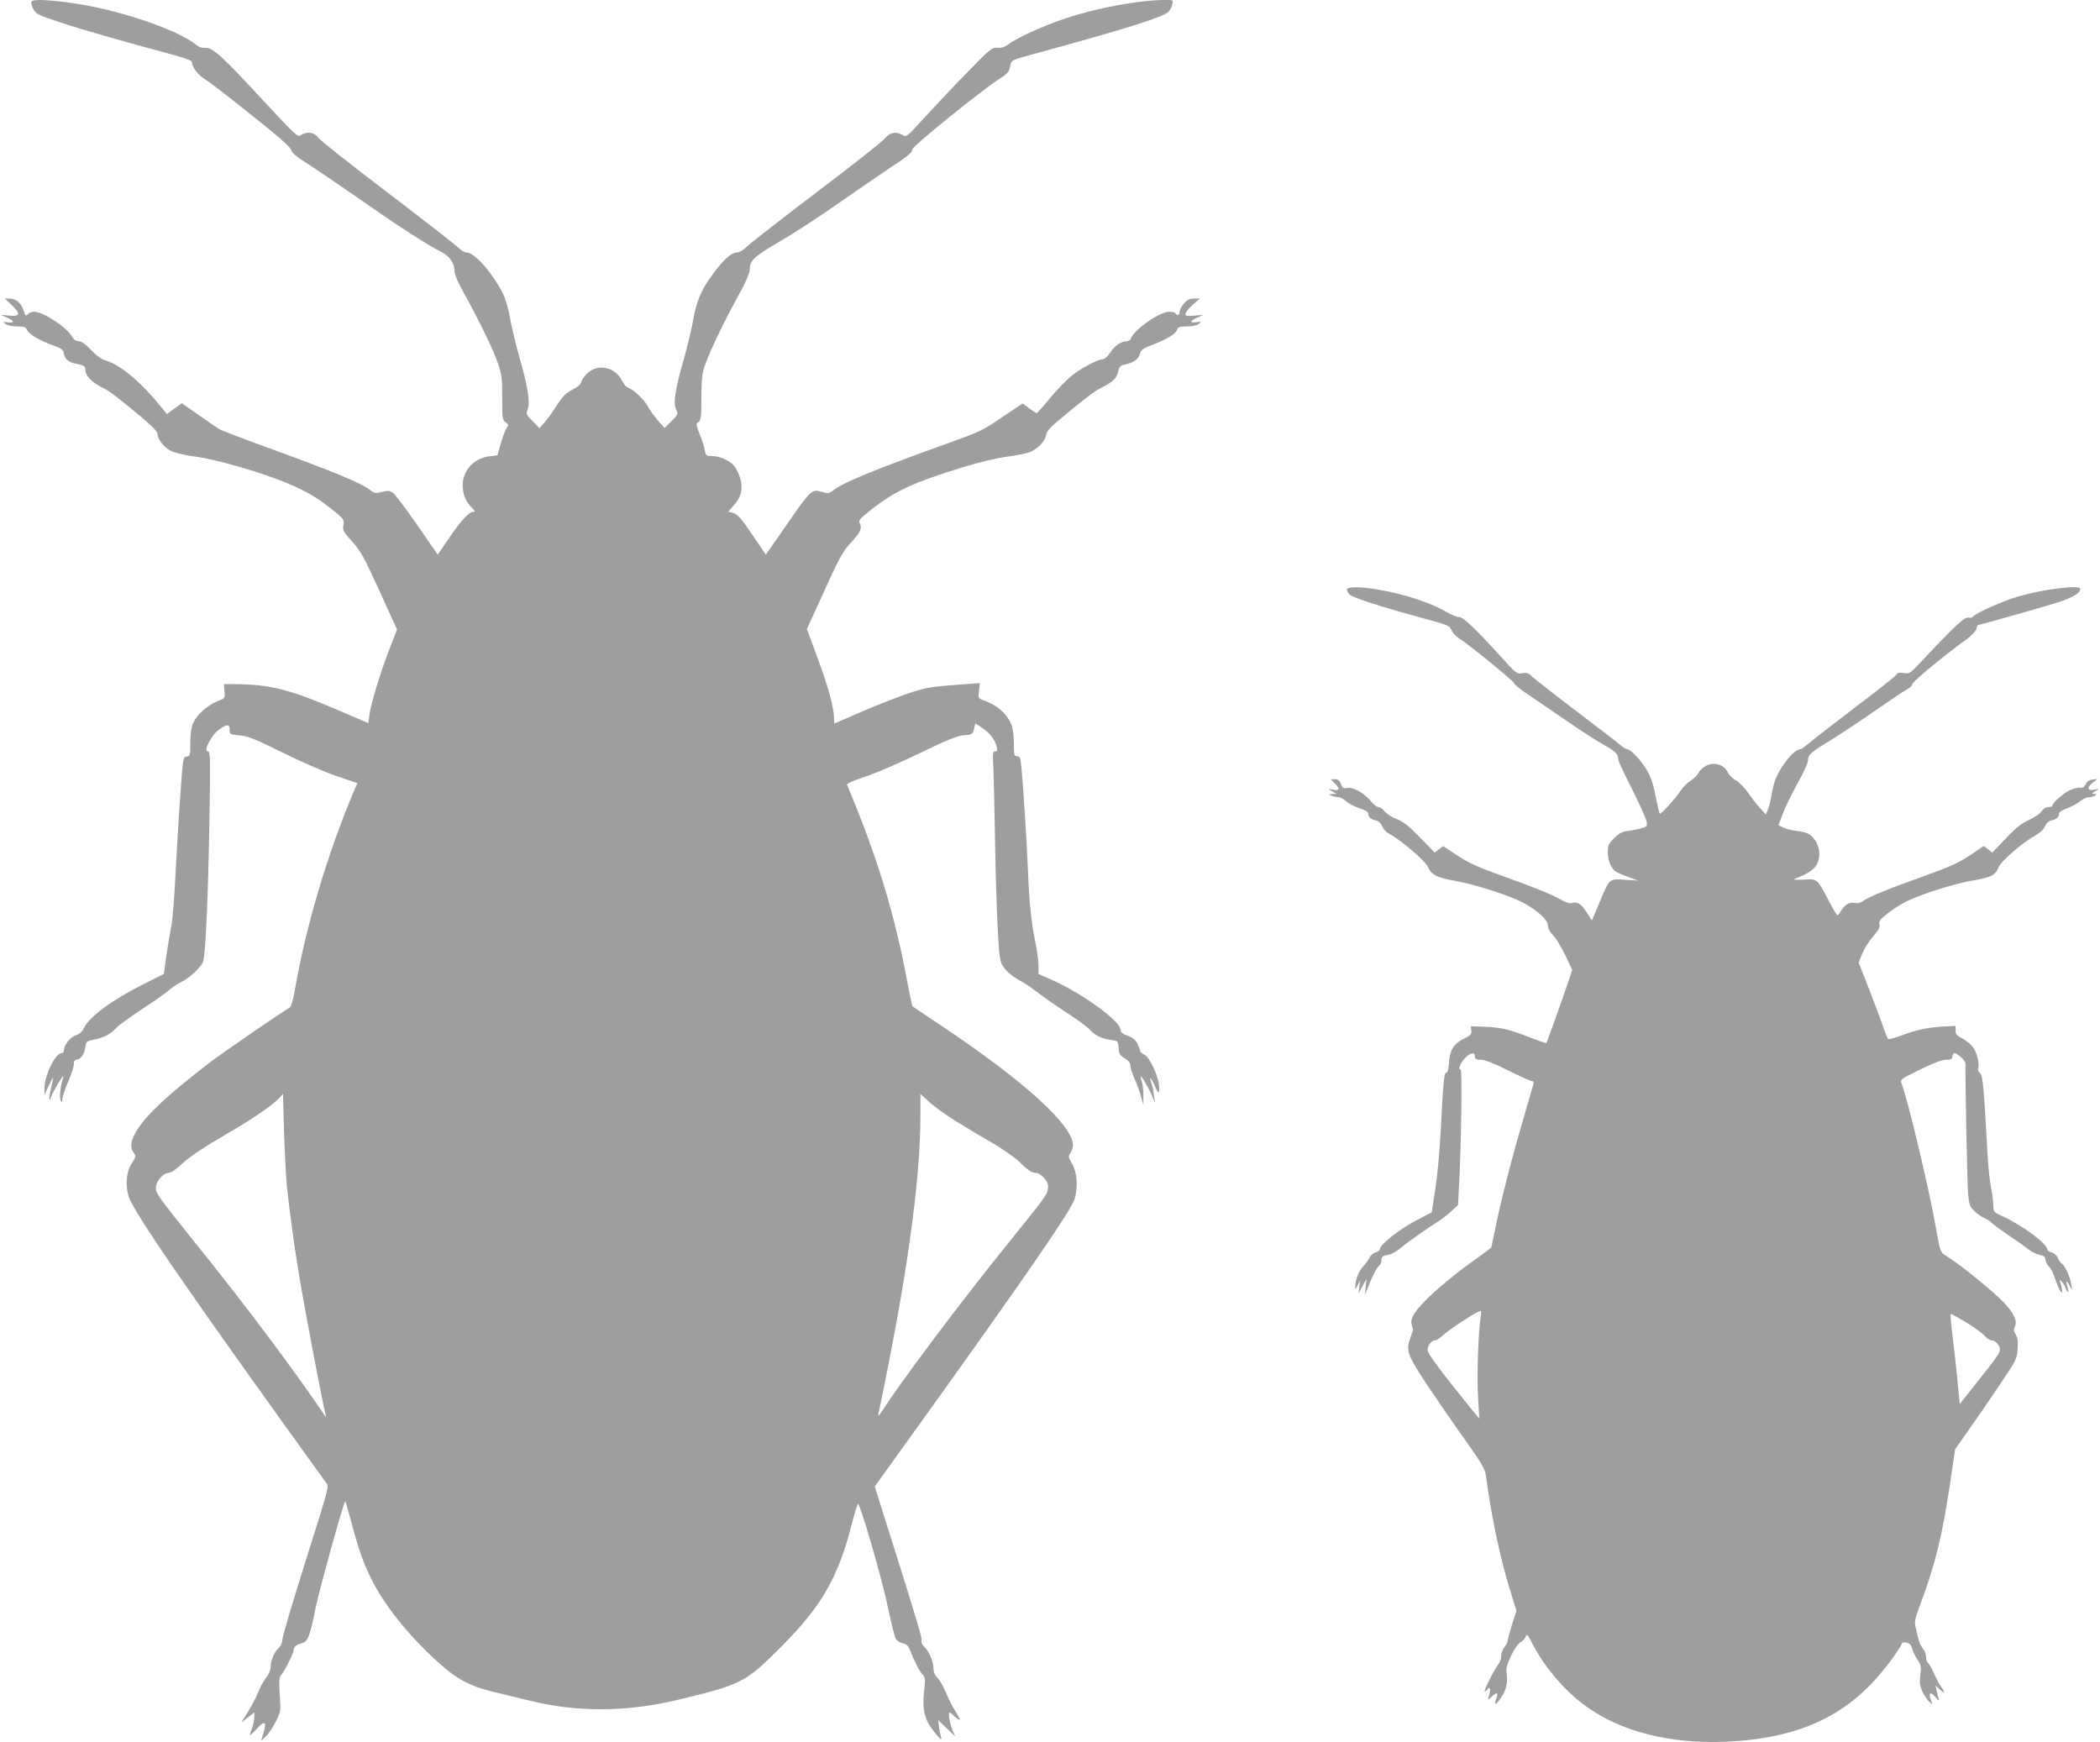 <?xml version="1.0" standalone="no"?>
<!DOCTYPE svg PUBLIC "-//W3C//DTD SVG 20010904//EN"
 "http://www.w3.org/TR/2001/REC-SVG-20010904/DTD/svg10.dtd">
<svg version="1.0" xmlns="http://www.w3.org/2000/svg"
 width="1280pt" height="1062pt" viewBox="0 0 1280 1062"
 preserveAspectRatio="xMidYMid meet">
<g transform="translate(0,1062) scale(0.1,-0.1)"
fill="#9e9e9e" stroke="none">
<path d="M190 10605 c0 -9 7 -29 15 -44 12 -25 33 -35 167 -79 136 -45 360
-109 690 -198 76 -21 108 -33 108 -44 0 -28 38 -77 76 -101 22 -12 148 -109
280 -215 168 -133 243 -199 248 -217 4 -17 31 -41 88 -77 46 -29 191 -127 323
-219 248 -173 413 -280 500 -324 56 -28 85 -69 85 -118 0 -21 21 -70 59 -138
95 -172 179 -345 207 -428 23 -69 26 -93 25 -210 0 -124 1 -133 21 -147 18
-13 19 -17 8 -31 -7 -9 -23 -51 -36 -93 l-22 -77 -52 -7 c-91 -11 -160 -87
-160 -176 0 -53 21 -105 56 -137 19 -18 22 -25 11 -25 -28 0 -74 -49 -147
-156 l-72 -105 -125 181 c-69 100 -136 188 -149 197 -20 13 -32 13 -67 4 -37
-9 -45 -8 -67 9 -54 44 -216 111 -622 259 -153 55 -290 108 -305 117 -15 10
-72 49 -126 87 l-99 69 -46 -33 -45 -33 -36 45 c-120 148 -248 256 -335 281
-28 8 -57 29 -91 65 -35 36 -59 53 -75 53 -17 0 -30 9 -41 28 -33 58 -176 152
-232 152 -13 0 -30 -7 -37 -15 -12 -14 -15 -11 -26 22 -16 47 -47 73 -86 73
l-29 0 41 -38 c57 -55 54 -72 -12 -66 l-53 5 37 -17 c47 -20 49 -34 6 -29 -31
4 -32 3 -14 -10 11 -9 42 -15 71 -15 42 0 52 -3 60 -22 12 -26 74 -63 160 -94
48 -17 61 -27 63 -45 5 -34 29 -57 66 -64 59 -12 66 -16 66 -39 0 -34 36 -73
93 -103 55 -27 80 -46 245 -182 64 -54 102 -92 102 -104 0 -35 40 -85 83 -106
24 -12 90 -27 152 -35 113 -15 344 -80 504 -141 136 -52 222 -98 314 -172 84
-67 86 -69 80 -104 -5 -33 0 -41 54 -101 52 -57 71 -93 166 -300 l107 -235
-44 -114 c-55 -140 -115 -337 -124 -405 l-7 -52 -175 75 c-309 133 -423 161
-645 163 l-60 0 3 -43 c4 -43 3 -44 -41 -61 -59 -22 -126 -81 -148 -130 -13
-29 -19 -65 -19 -123 0 -77 -1 -82 -22 -85 -23 -3 -23 -8 -39 -238 -10 -129
-22 -343 -29 -474 -6 -132 -17 -274 -25 -315 -22 -124 -34 -203 -40 -252 l-6
-46 -122 -61 c-190 -95 -332 -199 -365 -268 -10 -23 -27 -37 -50 -45 -34 -11
-72 -59 -72 -91 0 -10 -7 -18 -15 -18 -39 0 -106 -141 -104 -219 l0 -36 24 53
c13 28 26 52 28 52 2 0 -2 -23 -9 -52 -17 -64 -18 -108 -2 -63 11 30 67 125
73 125 2 0 0 -12 -5 -27 -14 -45 -18 -109 -9 -124 6 -10 9 -7 9 11 0 14 16 61
35 105 19 44 35 92 35 107 0 16 6 28 13 28 27 1 51 31 56 72 6 41 6 41 61 52
56 12 98 35 135 76 11 12 77 59 146 105 69 45 144 98 165 116 21 19 56 42 77
52 48 22 122 90 135 125 15 37 31 404 39 885 6 361 5 397 -10 397 -29 0 20 98
66 131 51 37 67 37 67 0 0 -27 2 -28 61 -34 50 -4 93 -21 262 -105 113 -56
258 -119 329 -143 l127 -43 -16 -35 c-161 -377 -298 -833 -363 -1212 -15 -84
-24 -115 -37 -123 -47 -26 -399 -268 -483 -332 -248 -190 -378 -310 -442 -408
-41 -64 -48 -107 -23 -143 15 -21 14 -25 -10 -62 -35 -52 -43 -129 -21 -204
27 -92 389 -617 1199 -1739 24 -33 35 10 -132 -521 -72 -229 -131 -430 -131
-446 0 -16 -9 -36 -21 -47 -28 -24 -49 -75 -49 -114 0 -19 -11 -46 -29 -68
-16 -20 -37 -59 -46 -85 -10 -26 -38 -79 -61 -118 l-44 -70 40 31 40 32 0 -31
c0 -18 -7 -48 -15 -68 -8 -20 -14 -38 -12 -40 2 -2 22 16 45 41 47 51 59 42
37 -30 l-14 -47 30 29 c17 16 44 57 61 91 30 62 30 64 23 164 -5 82 -4 104 8
117 21 23 77 136 77 155 0 18 18 32 51 41 35 8 50 47 83 216 21 104 168 635
180 648 2 1 17 -52 35 -117 48 -182 78 -267 133 -373 89 -171 248 -362 435
-523 88 -75 169 -116 288 -145 50 -12 153 -37 230 -56 293 -73 597 -71 915 6
380 92 403 104 610 310 259 258 359 431 446 775 14 55 29 103 33 108 11 11
147 -455 185 -640 19 -89 39 -171 46 -182 6 -12 25 -24 41 -28 21 -4 34 -14
41 -32 30 -76 64 -143 81 -158 16 -16 18 -26 11 -88 -15 -134 0 -191 71 -275
30 -36 37 -40 31 -20 -4 14 -10 43 -13 65 l-5 40 52 -50 52 -50 -15 35 c-19
48 -30 110 -19 110 5 0 15 -7 22 -16 8 -8 22 -20 32 -25 15 -8 10 4 -17 46
-19 31 -47 85 -61 121 -15 35 -37 74 -50 86 -16 16 -24 34 -24 58 -1 42 -29
108 -58 133 -11 10 -18 26 -15 35 4 17 -25 116 -177 597 -45 143 -88 279 -95
302 l-13 42 261 363 c670 933 940 1326 958 1392 20 74 14 161 -16 211 -24 42
-25 47 -10 67 8 12 15 33 15 47 0 120 -294 388 -791 721 -101 68 -186 124
-187 126 -2 1 -17 69 -32 151 -80 423 -183 760 -367 1199 -3 8 38 26 109 49
62 20 211 84 332 143 172 83 230 107 272 110 50 4 53 6 61 39 l8 34 40 -27
c45 -28 80 -74 90 -116 6 -22 4 -28 -9 -28 -15 0 -16 -12 -11 -102 2 -57 7
-254 10 -438 3 -184 10 -425 16 -535 9 -169 13 -204 30 -231 21 -35 65 -71
119 -99 19 -10 62 -39 95 -65 33 -26 112 -81 175 -122 63 -41 126 -87 140
-102 33 -37 73 -57 129 -65 46 -6 46 -6 49 -49 3 -37 8 -46 38 -64 23 -14 34
-27 34 -44 0 -13 12 -49 26 -81 14 -32 32 -80 39 -108 l14 -50 0 57 c1 31 -4
69 -9 84 -6 15 -9 29 -6 31 5 5 54 -80 71 -125 l15 -37 -7 50 c-3 28 -10 61
-15 74 -16 44 -1 32 18 -13 11 -25 22 -46 26 -46 4 0 5 21 2 48 -7 63 -59 170
-90 184 -13 6 -24 15 -24 21 0 5 -7 24 -16 43 -11 24 -28 38 -60 50 -31 12
-44 22 -44 36 0 53 -229 220 -419 305 l-81 36 0 51 c0 28 -9 94 -20 146 -24
114 -37 243 -45 445 -6 161 -31 546 -41 633 -4 43 -9 52 -25 52 -17 0 -19 8
-19 74 0 40 -5 88 -11 107 -24 71 -85 128 -171 159 -36 13 -37 14 -31 60 l5
46 -160 -12 c-144 -11 -172 -16 -282 -53 -67 -23 -194 -73 -282 -111 -88 -39
-161 -70 -162 -70 -1 0 -3 21 -3 48 -1 26 -15 92 -31 147 -26 88 -48 150 -117
335 l-17 45 80 176 c120 265 139 299 191 354 54 57 67 85 52 114 -10 17 -2 27
64 80 144 115 259 169 561 262 105 32 210 57 278 66 60 8 123 21 140 30 49 24
85 64 92 100 5 27 26 50 113 121 149 123 180 146 231 172 62 31 89 57 96 97 5
25 12 34 33 39 58 12 90 33 98 64 7 28 18 35 80 59 89 35 140 66 148 91 5 17
16 20 59 20 32 0 60 6 72 15 18 15 17 15 -13 11 -44 -6 -42 8 5 28 l37 17 -56
-5 c-52 -4 -56 -3 -52 15 3 11 24 35 46 54 l41 35 -36 0 c-28 0 -42 -7 -62
-31 -14 -17 -26 -39 -26 -50 0 -20 -15 -26 -25 -9 -3 6 -21 10 -39 10 -57 0
-215 -111 -232 -162 -3 -10 -14 -18 -25 -18 -34 0 -74 -27 -102 -69 -15 -23
-35 -41 -45 -41 -31 0 -136 -56 -194 -104 -31 -26 -89 -86 -129 -134 -39 -48
-75 -88 -79 -90 -3 -1 -24 11 -45 28 -21 16 -39 30 -42 30 -2 0 -58 -38 -126
-84 -112 -77 -137 -89 -307 -150 -462 -166 -656 -245 -717 -292 -30 -23 -36
-24 -72 -13 -65 19 -65 19 -240 -234 l-103 -148 -70 103 c-83 123 -102 144
-135 153 l-24 6 31 35 c37 43 50 73 50 120 0 39 -23 99 -48 127 -27 31 -88 57
-130 57 -38 0 -40 2 -47 38 -3 20 -17 64 -31 97 -22 57 -23 61 -6 73 15 11 17
32 17 150 1 117 4 146 24 202 32 88 113 258 200 415 51 94 71 140 71 166 0 51
31 79 191 172 74 43 208 130 299 193 91 64 228 158 305 210 181 121 195 132
195 153 0 18 401 343 521 423 64 42 70 48 78 92 7 30 10 31 146 68 544 148
784 223 817 256 9 9 20 29 23 45 7 27 7 27 -44 27 -154 0 -416 -48 -606 -112
-129 -42 -302 -121 -349 -159 -21 -16 -40 -22 -66 -20 -35 2 -42 -4 -191 -157
-85 -87 -201 -211 -259 -274 -100 -111 -106 -115 -127 -102 -39 25 -78 18
-110 -20 -15 -19 -201 -166 -413 -326 -212 -161 -403 -310 -425 -331 -27 -26
-50 -39 -68 -39 -32 0 -86 -52 -153 -146 -62 -87 -90 -155 -108 -261 -9 -51
-34 -157 -56 -235 -55 -192 -68 -275 -49 -314 14 -28 13 -30 -28 -71 l-42 -42
-42 47 c-22 26 -49 63 -59 83 -21 40 -87 104 -119 114 -12 3 -29 23 -39 43
-40 85 -148 108 -213 46 -16 -16 -32 -39 -36 -52 -3 -15 -23 -32 -55 -48 -39
-20 -59 -40 -94 -95 -25 -39 -59 -86 -76 -105 l-30 -34 -42 43 c-40 41 -41 43
-29 74 16 40 -1 143 -53 323 -20 69 -44 170 -54 226 -10 58 -29 123 -45 155
-62 124 -172 249 -218 249 -13 0 -34 12 -48 26 -13 14 -207 165 -431 336 -224
170 -417 322 -428 339 -24 33 -71 40 -106 15 -19 -14 -32 -1 -232 214 -251
271 -308 323 -351 318 -16 -1 -37 4 -48 13 -114 99 -502 228 -788 264 -160 20
-225 20 -225 0z m1559 -7220 c14 -132 45 -364 67 -495 33 -209 145 -799 169
-895 5 -19 5 -19 -7 -1 -177 262 -467 650 -753 1006 -266 332 -275 344 -275
381 0 36 45 89 76 89 15 0 48 22 92 63 45 41 129 96 242 162 171 98 306 190
345 235 l20 22 6 -228 c4 -126 12 -278 18 -339z m4083 397 c56 -35 155 -93
218 -130 63 -37 136 -88 163 -114 53 -53 76 -68 105 -68 11 0 32 -14 47 -32
21 -25 26 -39 22 -66 -7 -39 -6 -38 -288 -388 -279 -348 -606 -785 -718 -959
-23 -35 -31 -42 -27 -25 171 813 255 1412 256 1808 l0 144 59 -54 c33 -29 106
-81 163 -116z"/>
<path d="M8210 7026 c0 -8 7 -22 16 -30 18 -19 193 -75 435 -141 165 -44 176
-49 186 -76 6 -15 24 -36 40 -46 62 -38 343 -267 343 -279 0 -7 44 -42 98 -77
53 -36 160 -109 237 -162 77 -53 172 -114 212 -136 69 -38 86 -56 87 -90 1 -9
38 -90 84 -180 45 -90 85 -178 88 -195 6 -29 3 -33 -27 -42 -19 -6 -56 -13
-84 -17 -39 -5 -57 -15 -87 -45 -33 -33 -38 -44 -38 -84 0 -49 17 -93 44 -116
9 -7 44 -23 79 -35 l62 -23 -80 5 c-97 7 -93 11 -156 -139 l-46 -109 -32 50
c-34 52 -57 67 -90 56 -12 -4 -40 5 -73 24 -58 33 -165 75 -393 157 -111 40
-171 68 -233 110 l-85 56 -26 -19 -26 -20 -90 92 c-68 70 -102 97 -140 111
-27 10 -61 31 -73 46 -13 16 -31 28 -40 28 -10 0 -29 16 -45 35 -38 48 -110
89 -145 82 -24 -5 -30 -1 -39 24 -8 22 -18 29 -37 29 l-25 0 24 -25 c34 -33
32 -46 -7 -39 l-33 5 25 -15 25 -15 -25 -1 c-23 -1 -23 -2 -5 -10 11 -5 30 -9
42 -9 12 -1 34 -12 49 -26 15 -14 51 -32 80 -42 37 -11 54 -22 54 -34 0 -20
17 -34 50 -42 16 -4 29 -17 36 -36 7 -17 26 -37 45 -46 66 -34 218 -164 233
-200 21 -48 53 -65 168 -85 118 -21 327 -88 409 -131 89 -48 154 -106 154
-140 0 -18 11 -40 32 -61 17 -18 51 -73 74 -121 l42 -89 -20 -61 c-39 -116
-134 -382 -138 -385 -2 -2 -45 13 -95 32 -125 50 -183 64 -281 67 l-84 3 3
-26 c3 -22 -4 -29 -42 -48 -64 -31 -89 -70 -94 -147 -3 -41 -9 -63 -17 -63
-13 0 -18 -48 -35 -380 -6 -107 -20 -257 -32 -333 l-21 -137 -101 -53 c-97
-51 -216 -145 -216 -172 0 -7 -11 -16 -25 -19 -14 -4 -31 -18 -38 -33 -6 -14
-24 -38 -38 -53 -27 -26 -49 -85 -48 -125 0 -16 3 -14 14 10 l15 30 -5 -40 -5
-40 25 45 24 45 -5 -50 -5 -50 34 84 c19 46 42 88 51 93 9 5 16 20 16 34 0 25
4 28 53 38 15 4 44 21 65 39 33 29 153 114 244 172 17 11 48 36 68 55 l37 35
6 115 c14 253 20 710 10 710 -18 0 -3 38 27 70 32 35 60 39 60 10 0 -16 7 -20
36 -20 24 0 78 -21 166 -65 72 -36 137 -65 145 -65 10 0 13 -6 10 -17 -3 -10
-28 -97 -56 -193 -69 -234 -123 -441 -166 -637 -19 -89 -35 -164 -35 -166 0
-3 -37 -31 -82 -63 -114 -79 -263 -201 -324 -266 -69 -72 -89 -108 -79 -144 5
-16 8 -31 7 -34 -1 -3 -9 -25 -17 -49 -27 -75 -15 -105 115 -300 65 -97 168
-246 229 -331 89 -125 112 -164 117 -200 38 -274 88 -511 151 -712 l36 -117
-27 -84 c-14 -47 -26 -91 -26 -98 0 -8 -9 -25 -20 -39 -11 -14 -20 -38 -20
-54 0 -16 -6 -37 -13 -45 -24 -28 -97 -171 -87 -171 5 0 12 5 15 10 14 22 23
8 14 -22 -12 -45 -12 -45 16 -18 30 28 39 23 25 -15 -15 -40 -6 -41 23 -3 35
48 48 95 41 148 -5 40 -1 57 27 118 21 43 43 75 57 81 12 6 26 21 31 33 7 21
11 17 39 -37 71 -140 189 -281 314 -375 217 -164 521 -242 873 -227 386 18
659 125 875 346 71 72 180 216 193 254 2 6 15 7 29 4 19 -5 28 -16 33 -37 4
-16 18 -46 32 -66 22 -33 24 -44 18 -95 -6 -49 -3 -66 14 -103 12 -24 30 -51
41 -61 20 -18 20 -18 9 14 -16 44 -2 52 28 16 18 -23 23 -25 19 -10 -3 11 -8
34 -12 50 l-7 30 27 -24 c31 -29 34 -20 7 18 -11 15 -31 52 -44 83 -14 30 -30
59 -36 62 -6 4 -11 20 -11 35 0 16 -9 40 -21 54 -11 15 -22 37 -24 49 -3 13
-10 44 -17 70 -11 44 -9 52 29 155 89 235 134 421 182 749 l28 190 95 135 c52
73 137 197 188 274 90 134 94 143 98 202 3 47 0 69 -12 88 -13 20 -14 29 -4
50 15 34 -6 79 -70 147 -53 57 -262 228 -335 273 -54 34 -49 24 -77 180 -42
239 -170 776 -209 879 -10 26 -9 27 112 86 83 41 134 60 159 60 31 0 38 4 38
20 0 11 6 20 14 20 17 0 66 -46 66 -62 -2 -108 11 -742 16 -796 6 -64 11 -78
38 -104 17 -17 45 -37 63 -44 17 -8 35 -18 38 -24 4 -6 52 -42 108 -80 56 -39
114 -79 128 -91 15 -12 42 -24 60 -28 26 -5 35 -12 37 -31 2 -14 11 -32 21
-40 9 -8 23 -33 30 -55 26 -76 50 -122 50 -98 1 12 -4 34 -9 49 -9 23 -8 25 4
15 7 -6 19 -25 26 -42 16 -38 22 -32 11 9 -12 39 -7 41 14 5 l15 -28 -6 40
c-8 45 -37 110 -57 122 -7 4 -18 20 -24 35 -7 16 -23 30 -38 34 -14 3 -25 10
-25 15 0 36 -148 147 -272 204 -55 25 -58 28 -58 63 0 20 -6 71 -14 112 -8 41
-17 122 -20 180 -25 449 -30 503 -47 518 -9 8 -15 21 -12 29 11 27 -9 103 -34
133 -14 17 -43 40 -64 51 -31 15 -39 25 -39 47 l0 28 -67 -3 c-98 -5 -167 -19
-257 -53 -44 -16 -83 -27 -87 -24 -4 2 -17 35 -30 72 -12 37 -51 141 -86 231
l-64 163 22 56 c13 30 43 78 67 105 33 38 42 55 38 72 -5 19 4 31 47 65 28 23
81 57 117 75 88 44 302 112 412 129 102 17 132 32 149 78 13 36 145 151 226
196 29 16 50 36 57 54 7 18 20 31 36 35 33 8 50 22 50 42 0 11 17 22 50 34 27
10 62 29 78 42 17 14 40 25 53 25 13 0 31 5 39 10 12 8 12 10 -5 10 -18 1 -17
2 5 16 l25 15 -32 -5 c-42 -7 -44 14 -6 44 l28 22 -30 -4 c-20 -2 -34 -11 -42
-28 -9 -18 -19 -24 -37 -22 -13 2 -42 -6 -64 -17 -41 -21 -102 -76 -102 -92 0
-5 -11 -9 -25 -9 -15 0 -31 -10 -41 -26 -10 -14 -45 -38 -78 -53 -46 -21 -80
-48 -141 -113 l-81 -85 -27 20 -26 20 -83 -56 c-67 -45 -119 -69 -268 -123
-225 -80 -345 -129 -382 -155 -18 -13 -35 -18 -52 -13 -31 7 -60 -9 -83 -46
-9 -17 -20 -30 -23 -30 -3 0 -26 37 -50 83 -76 144 -71 140 -157 135 -52 -2
-68 -1 -51 6 77 30 109 51 128 80 38 62 18 151 -44 191 -13 9 -47 18 -75 20
-29 3 -65 12 -81 20 l-30 15 26 68 c13 37 54 120 89 184 36 64 65 128 65 141
0 36 17 51 130 120 58 35 180 116 272 180 92 64 182 124 199 133 17 8 34 24
36 35 5 18 205 183 331 273 29 21 55 49 58 62 3 13 8 24 10 24 12 0 413 114
494 140 86 28 130 56 130 81 0 25 -223 -2 -375 -46 -94 -27 -267 -104 -279
-124 -4 -6 -17 -9 -29 -6 -22 6 -84 -52 -295 -277 -59 -63 -64 -66 -98 -61
-27 5 -39 2 -45 -10 -5 -8 -111 -93 -237 -188 -125 -95 -252 -193 -282 -218
-30 -25 -57 -46 -60 -46 -27 -3 -54 -24 -88 -68 -56 -73 -78 -121 -92 -202 -6
-38 -17 -83 -24 -100 l-13 -30 -36 40 c-20 22 -53 65 -74 95 -21 30 -54 63
-73 74 -19 10 -42 33 -50 50 -22 45 -79 63 -129 39 -20 -10 -42 -30 -49 -45
-7 -14 -28 -35 -47 -47 -19 -11 -47 -39 -62 -62 -35 -52 -120 -146 -127 -139
-2 3 -14 52 -25 109 -15 76 -30 119 -55 160 -38 62 -95 121 -119 125 -9 1 -27
12 -39 23 -13 12 -131 103 -263 203 -132 100 -254 196 -272 212 -26 26 -37 30
-65 24 -32 -6 -37 -2 -138 110 -145 160 -226 236 -247 233 -10 -2 -40 10 -66
25 -103 61 -257 112 -421 141 -115 20 -196 20 -196 1z m816 -4428 c-15 -81
-25 -372 -17 -493 5 -71 8 -131 7 -132 0 -1 -71 86 -156 193 -92 115 -156 204
-158 220 -4 28 22 64 47 64 8 0 31 15 51 34 33 32 204 144 224 145 4 1 6 -14
2 -31z m2957 -38 c46 -28 96 -64 111 -80 14 -17 34 -30 43 -30 24 0 53 -30 53
-56 0 -22 -17 -46 -165 -232 l-80 -101 -17 177 c-10 97 -24 221 -31 275 -7 53
-10 97 -5 97 4 0 45 -23 91 -50z"/>
</g>
</svg>
